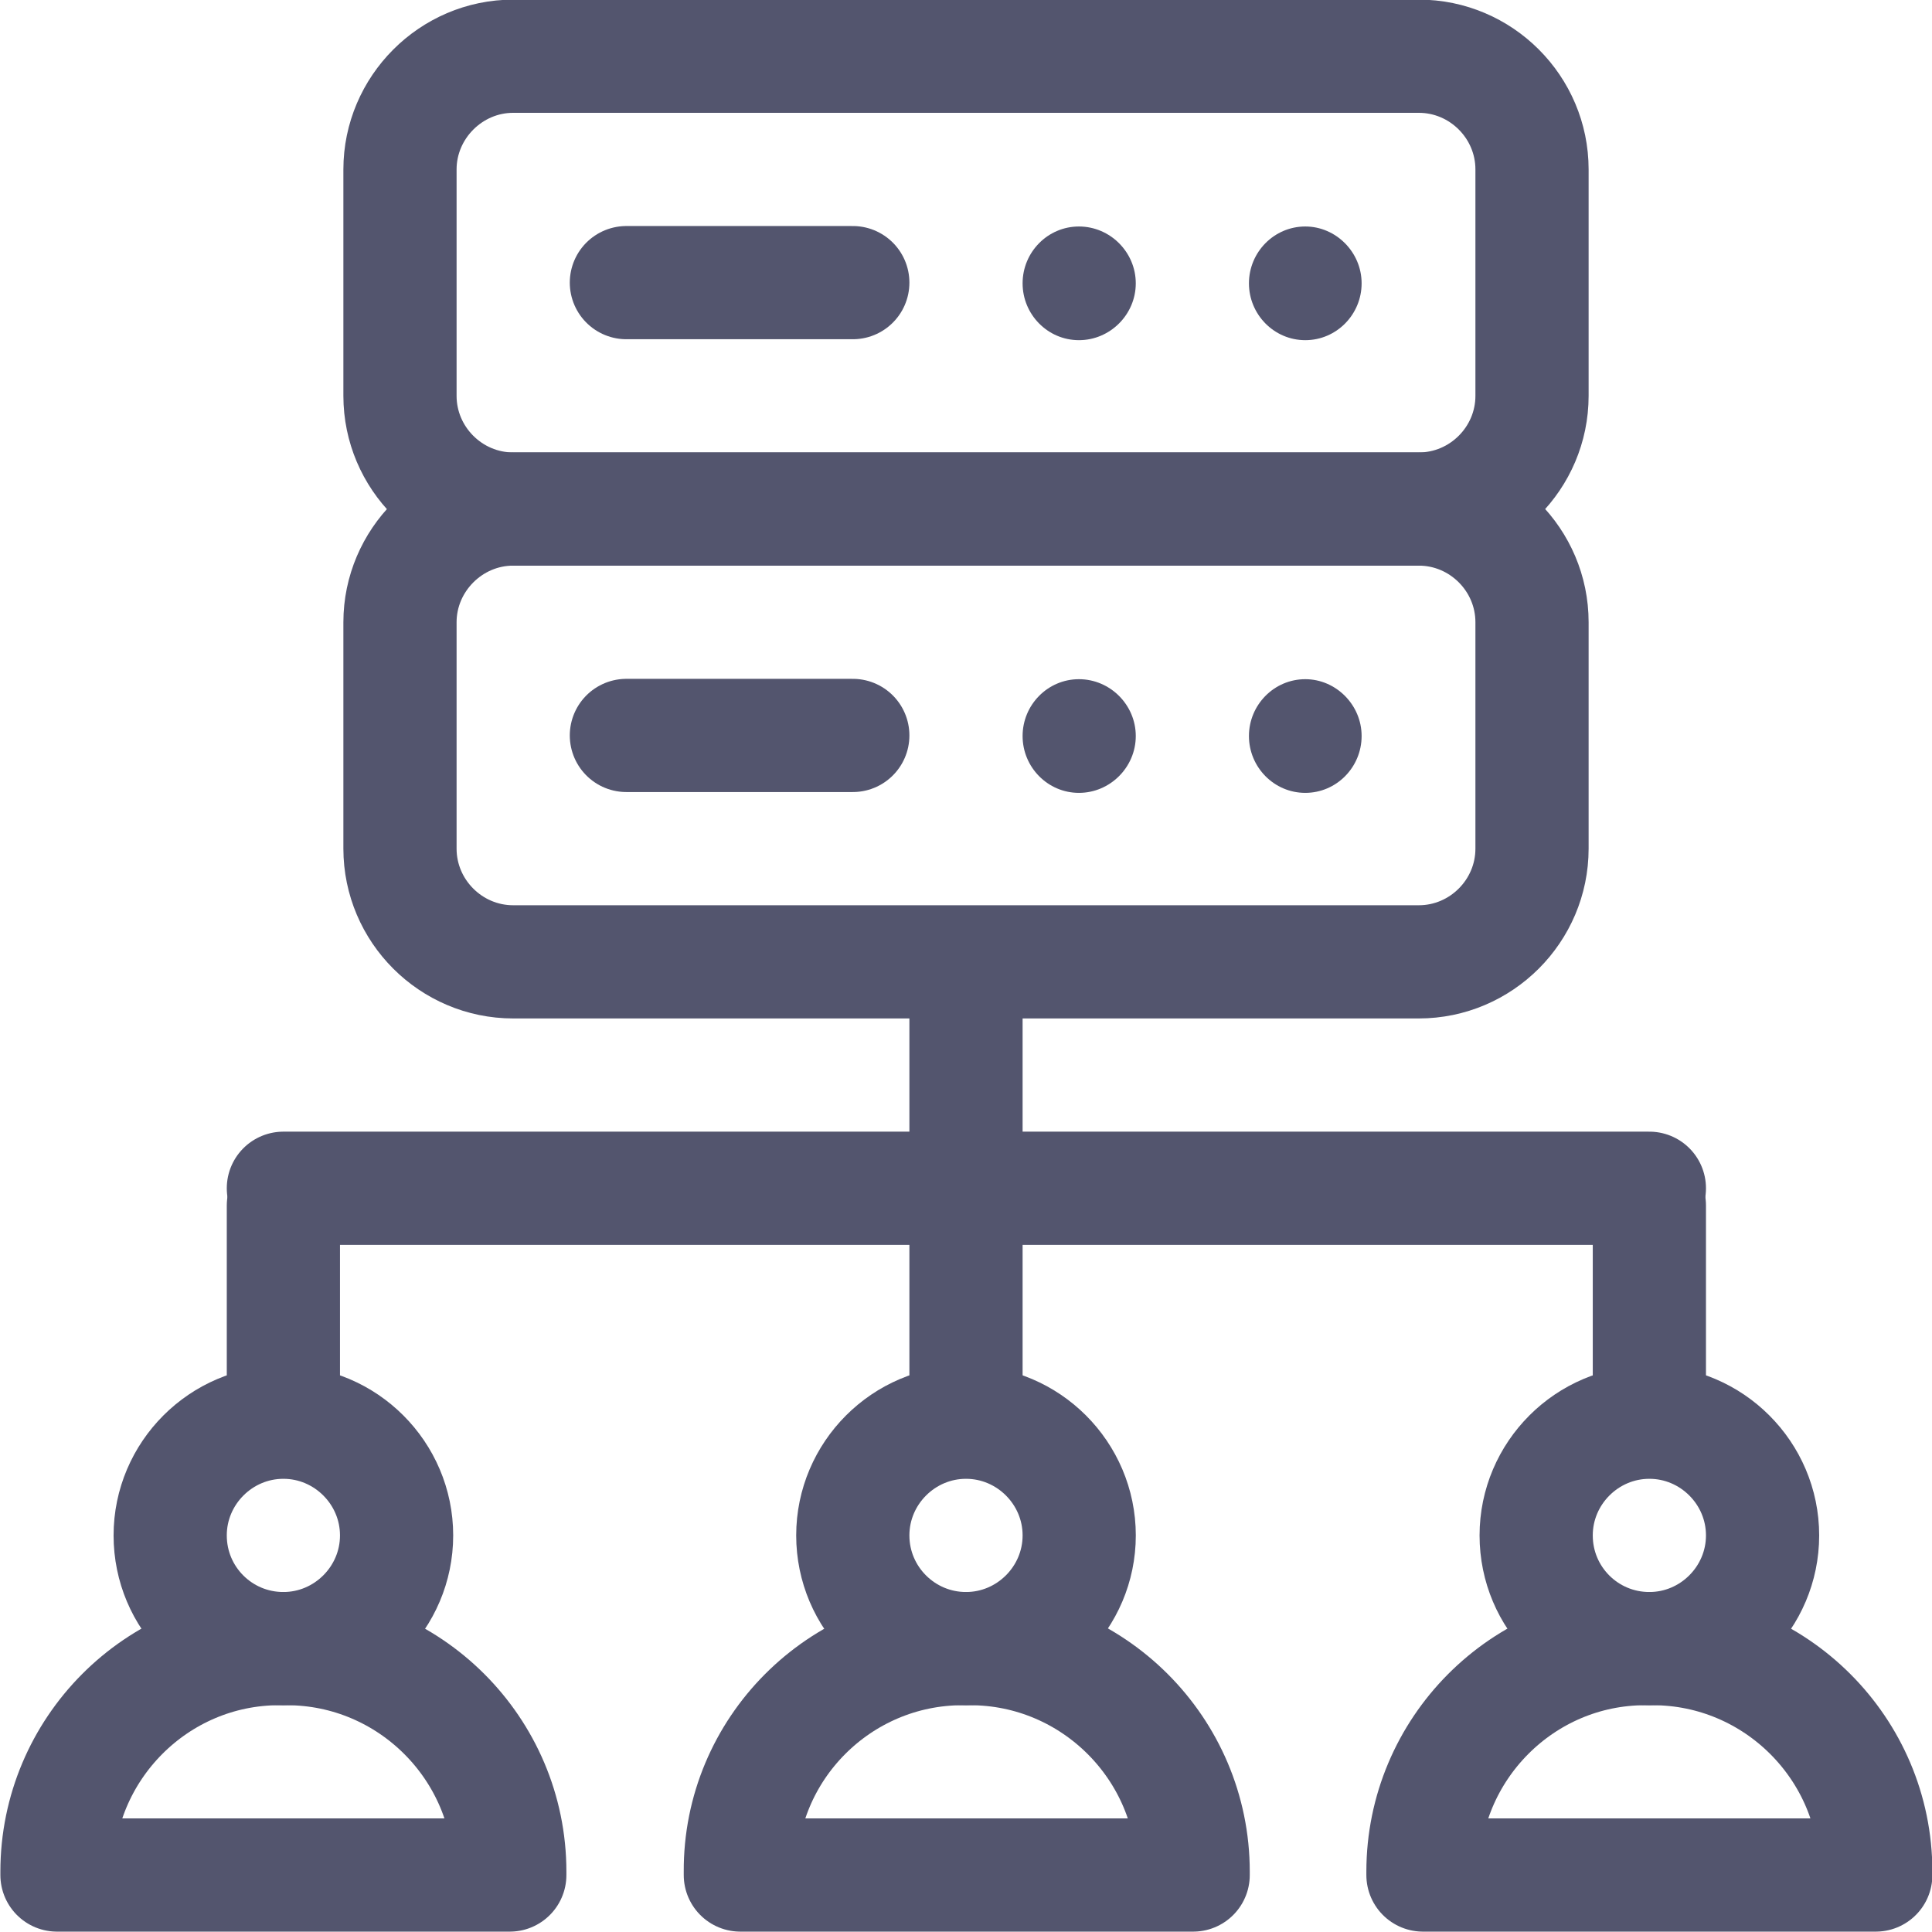 <?xml version="1.0" encoding="utf-8"?>
<!-- Generator: Adobe Illustrator 28.3.0, SVG Export Plug-In . SVG Version: 6.00 Build 0)  -->
<svg version="1.1" id="Layer_1" xmlns="http://www.w3.org/2000/svg" xmlns:xlink="http://www.w3.org/1999/xlink" x="0px" y="0px"
	 viewBox="0 0 512 512" style="enable-background:new 0 0 512 512;" xml:space="preserve">
<style type="text/css">
	.st0{fill:none;stroke:#53556E;stroke-width:30;stroke-linecap:round;stroke-linejoin:round;stroke-miterlimit:72.457;}
	.st1{fill-rule:evenodd;clip-rule:evenodd;fill:#53556E;}
</style>
<g>
	<path class="st0" d="M136,14.9h240c16.5,0,30,13.5,30,30v60c0,16.5-13.5,30-30,30H136c-16.5,0-30-13.5-30-30v-60
		C106,28.5,119.5,14.9,136,14.9z"/>
	<path class="st0" d="M166,74.9h60"/>
	<path class="st0" d="M166,194.9h60"/>
	<path class="st0" d="M136,134.9h240c16.5,0,30,13.5,30,30v60c0,16.5-13.5,30-30,30H136c-16.5,0-30-13.5-30-30v-60
		C106,148.5,119.5,134.9,136,134.9z"/>
	<path class="st0" d="M256,256v59.1"/>
	<path class="st0" d="M437.1,314.9h-362"/>
	<path class="st0" d="M75.1,436.9c16.5,0,30-13.5,30-30c0-16.5-13.5-30-30-30s-30,13.5-30,30C45.1,423.5,58.5,436.9,75.1,436.9z"/>
	<path class="st0" d="M74,436.9h2c32.5,0,59.1,26.5,59.1,59.1v0.9h-120V496C15.1,463.5,41.5,436.9,74,436.9z"/>
	<path class="st0" d="M256,436.9c16.5,0,30-13.5,30-30c0-16.5-13.5-30-30-30s-30,13.5-30,30C226,423.5,239.5,436.9,256,436.9z"/>
	<path class="st0" d="M255.1,436.9h2c32.5,0,59.1,26.5,59.1,59.1v0.9h-120V496C196,463.5,222.5,436.9,255.1,436.9z"/>
	<path class="st0" d="M437.1,436.9c16.5,0,30-13.5,30-30c0-16.5-13.5-30-30-30c-16.5,0-30,13.5-30,30
		C407.1,423.5,420.5,436.9,437.1,436.9z"/>
	<path class="st0" d="M436,436.9h2c32.5,0,59.1,26.5,59.1,59.1v0.9h-120V496C377.1,463.5,403.5,436.9,436,436.9z"/>
	<path class="st0" d="M256,307.5v59.1"/>
	<path class="st0" d="M75.1,319.5v47.1"/>
	<path class="st0" d="M437.1,319.5v47.1"/>
</g>
<g transform="matrix(1.333 0 0 -1.333 0 682.667)">
	<path class="st1" d="M214.5,444.5c6.2,0,11.3,5.1,11.3,11.3c0,6.2-5.1,11.3-11.3,11.3s-11.2-5.1-11.2-11.3S208.3,444.5,214.5,444.5
		"/>
	<path class="st1" d="M259.5,444.5c6.2,0,11.2,5.1,11.2,11.3c0,6.2-5.1,11.3-11.2,11.3c-6.2,0-11.2-5.1-11.2-11.3
		S253.3,444.5,259.5,444.5"/>
	<path class="st1" d="M214.5,354.5c6.2,0,11.3,5.1,11.3,11.3c0,6.2-5.1,11.3-11.3,11.3s-11.2-5.1-11.2-11.3S208.3,354.5,214.5,354.5
		"/>
	<path class="st1" d="M259.5,354.5c6.2,0,11.2,5.1,11.2,11.3c0,6.2-5.1,11.3-11.2,11.3c-6.2,0-11.2-5.1-11.2-11.3
		S253.3,354.5,259.5,354.5"/>
</g>
</svg>
